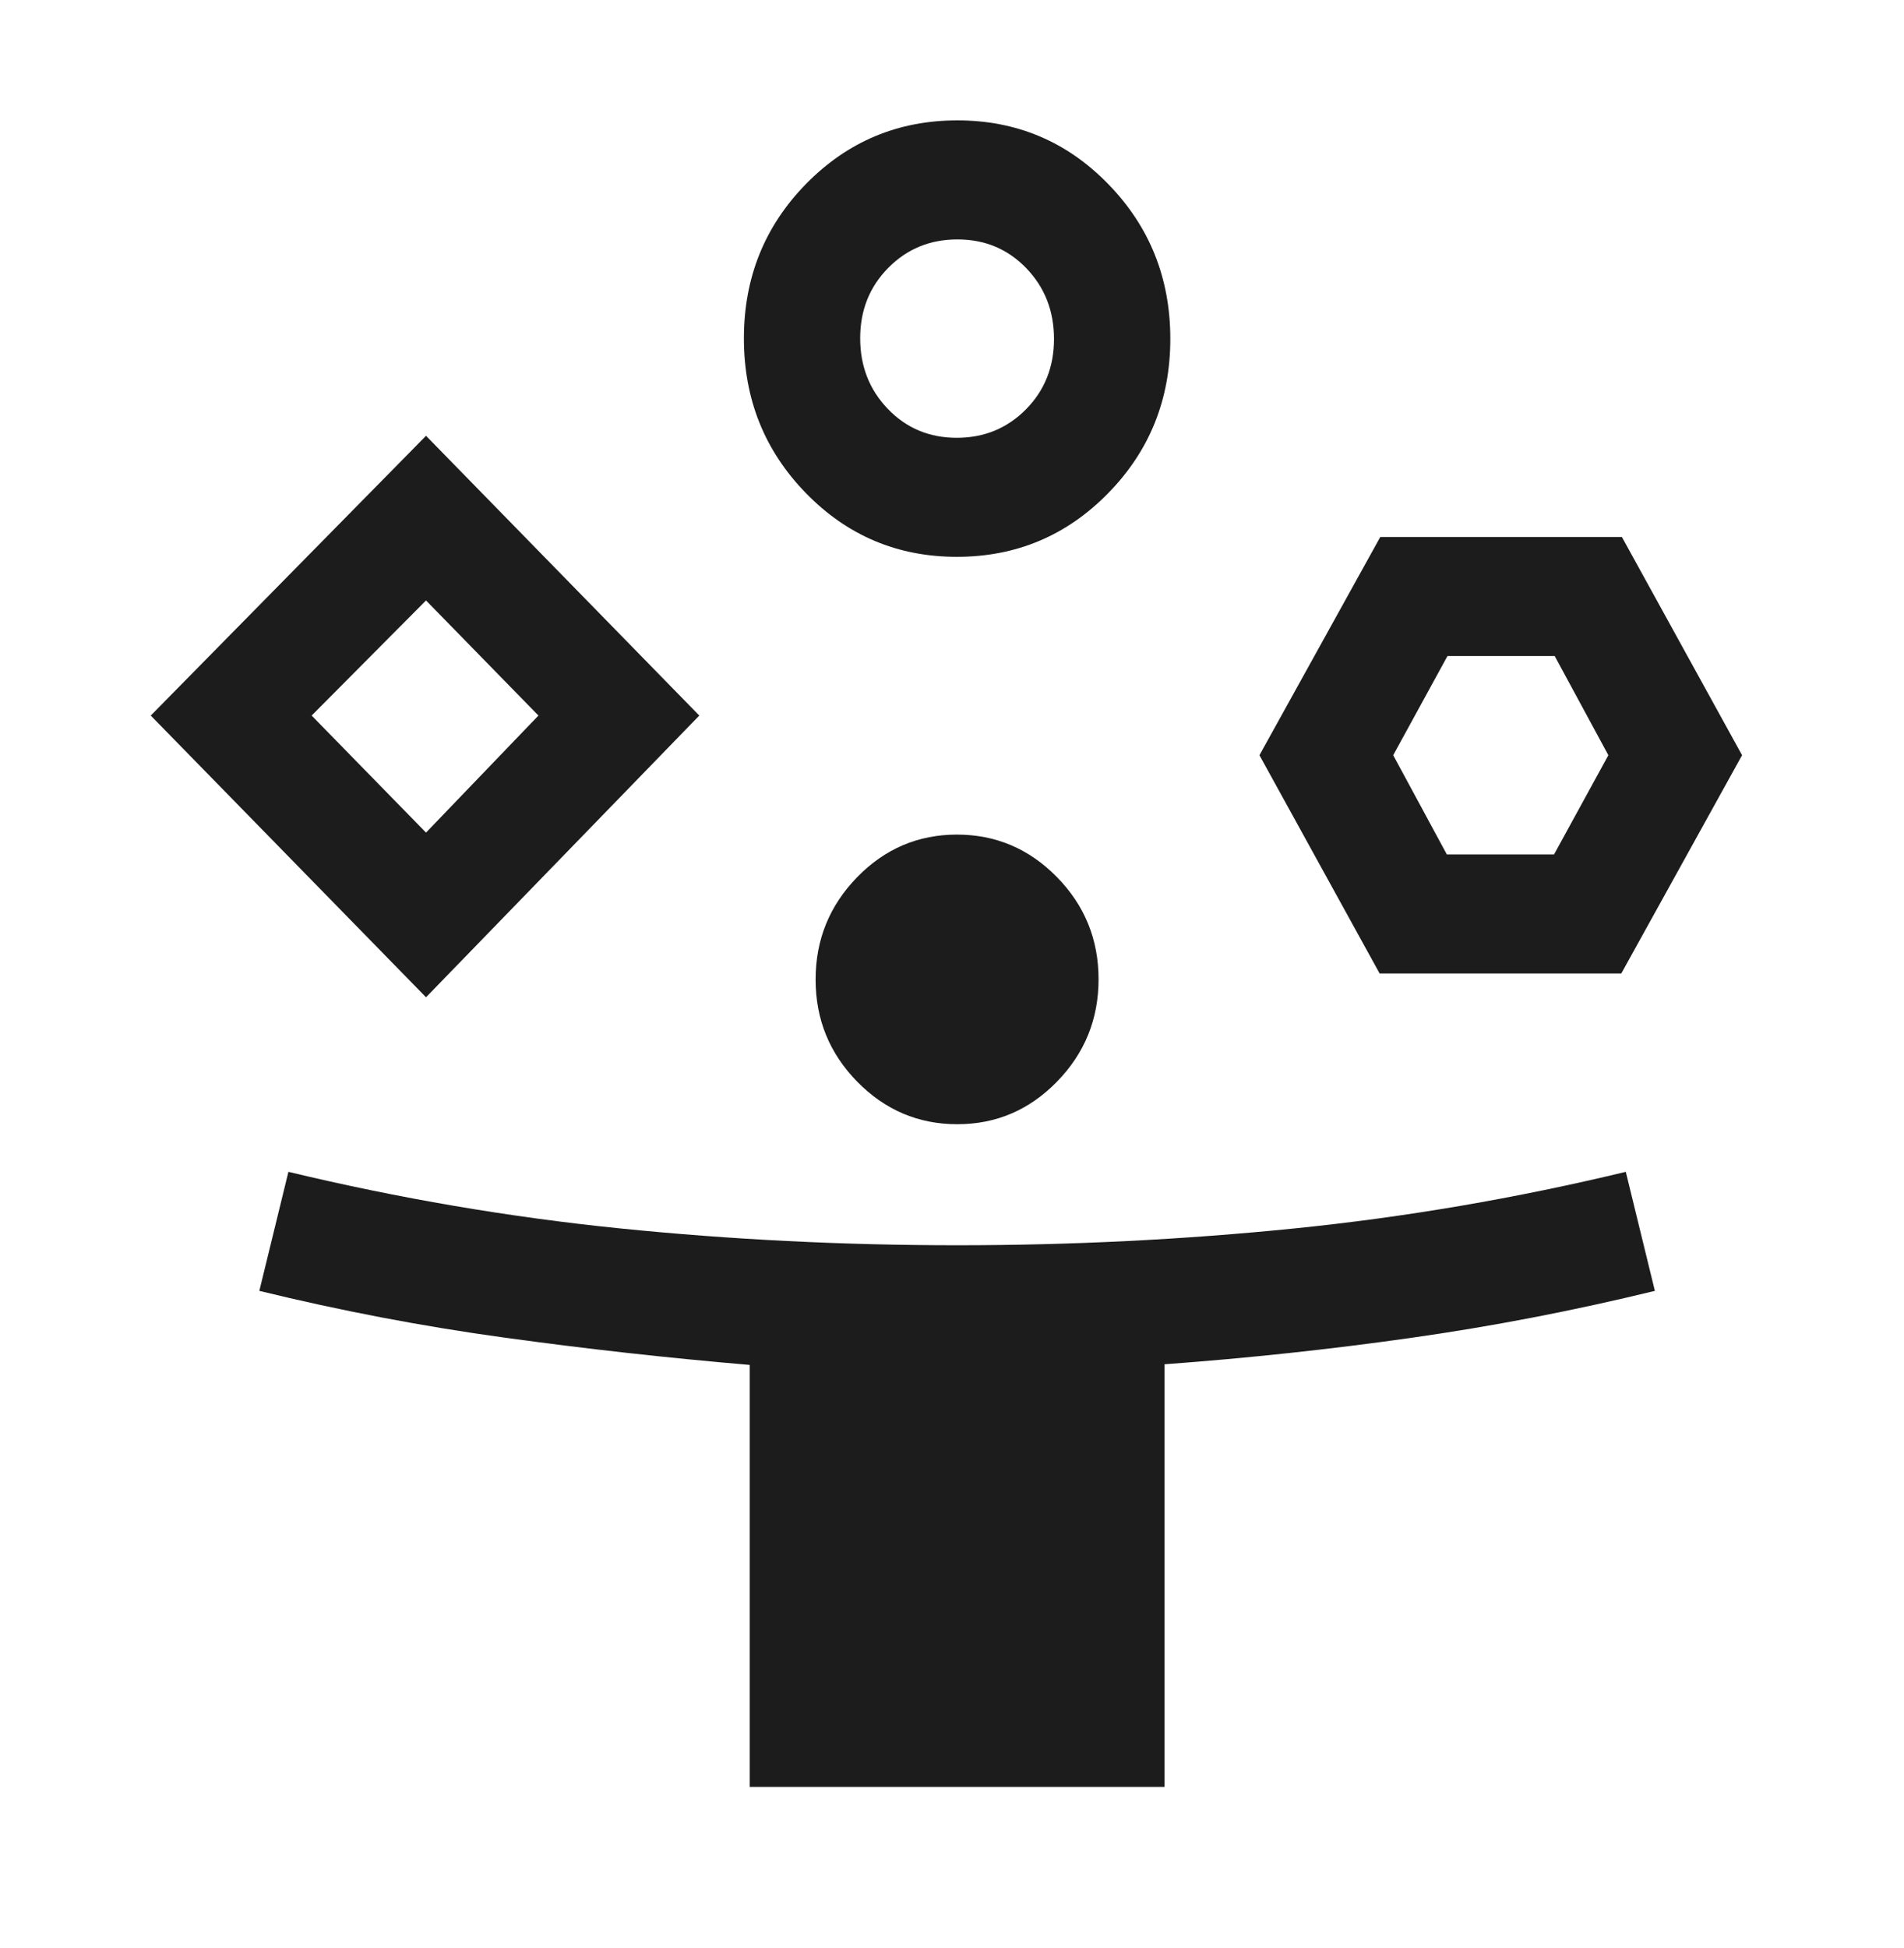 <svg width="44" height="45" viewBox="0 0 44 45" fill="none" xmlns="http://www.w3.org/2000/svg">
<path d="M9.845 23.039L3.484 16.531L9.845 10.068L16.16 16.531L9.845 23.039ZM17.325 41.281V31.533C15.414 31.37 13.518 31.159 11.636 30.899C9.755 30.64 7.874 30.281 5.993 29.822L6.665 27.072C9.211 27.683 11.765 28.119 14.326 28.379C16.887 28.638 19.486 28.768 22.123 28.768C24.761 28.768 27.36 28.638 29.921 28.379C32.483 28.119 35.033 27.683 37.571 27.072L38.243 29.822C36.361 30.281 34.48 30.643 32.6 30.909C30.719 31.175 28.822 31.378 26.91 31.518V41.281H17.325ZM9.845 19.235L12.443 16.531L9.845 13.872L7.202 16.531L9.845 19.235ZM22.112 12.864C20.742 12.864 19.579 12.373 18.624 11.392C17.668 10.411 17.191 9.219 17.191 7.817C17.191 6.415 17.67 5.225 18.629 4.247C19.588 3.27 20.753 2.781 22.123 2.781C23.493 2.781 24.656 3.271 25.611 4.253C26.567 5.234 27.045 6.426 27.045 7.828C27.045 9.23 26.565 10.42 25.606 11.397C24.647 12.375 23.482 12.864 22.112 12.864ZM22.121 25.972C21.223 25.972 20.453 25.645 19.811 24.991C19.169 24.336 18.848 23.549 18.848 22.63C18.848 21.711 19.168 20.923 19.807 20.266C20.447 19.609 21.216 19.281 22.114 19.281C23.012 19.281 23.782 19.608 24.424 20.262C25.067 20.917 25.387 21.704 25.387 22.623C25.387 23.542 25.068 24.33 24.428 24.987C23.788 25.644 23.02 25.972 22.121 25.972ZM22.11 10.114C22.742 10.114 23.275 9.895 23.708 9.458C24.141 9.02 24.357 8.478 24.357 7.831C24.357 7.184 24.143 6.638 23.716 6.195C23.288 5.752 22.758 5.531 22.126 5.531C21.493 5.531 20.961 5.75 20.528 6.187C20.095 6.625 19.878 7.167 19.878 7.814C19.878 8.461 20.092 9.006 20.52 9.45C20.948 9.893 21.477 10.114 22.11 10.114ZM31.882 22.489L29.105 17.447L31.897 12.406H37.481L40.258 17.447L37.467 22.489H31.882ZM33.435 19.739H35.913L37.168 17.447L35.928 15.156H33.45L32.196 17.447L33.435 19.739Z" fill="#1C1C1C"/>
</svg>
